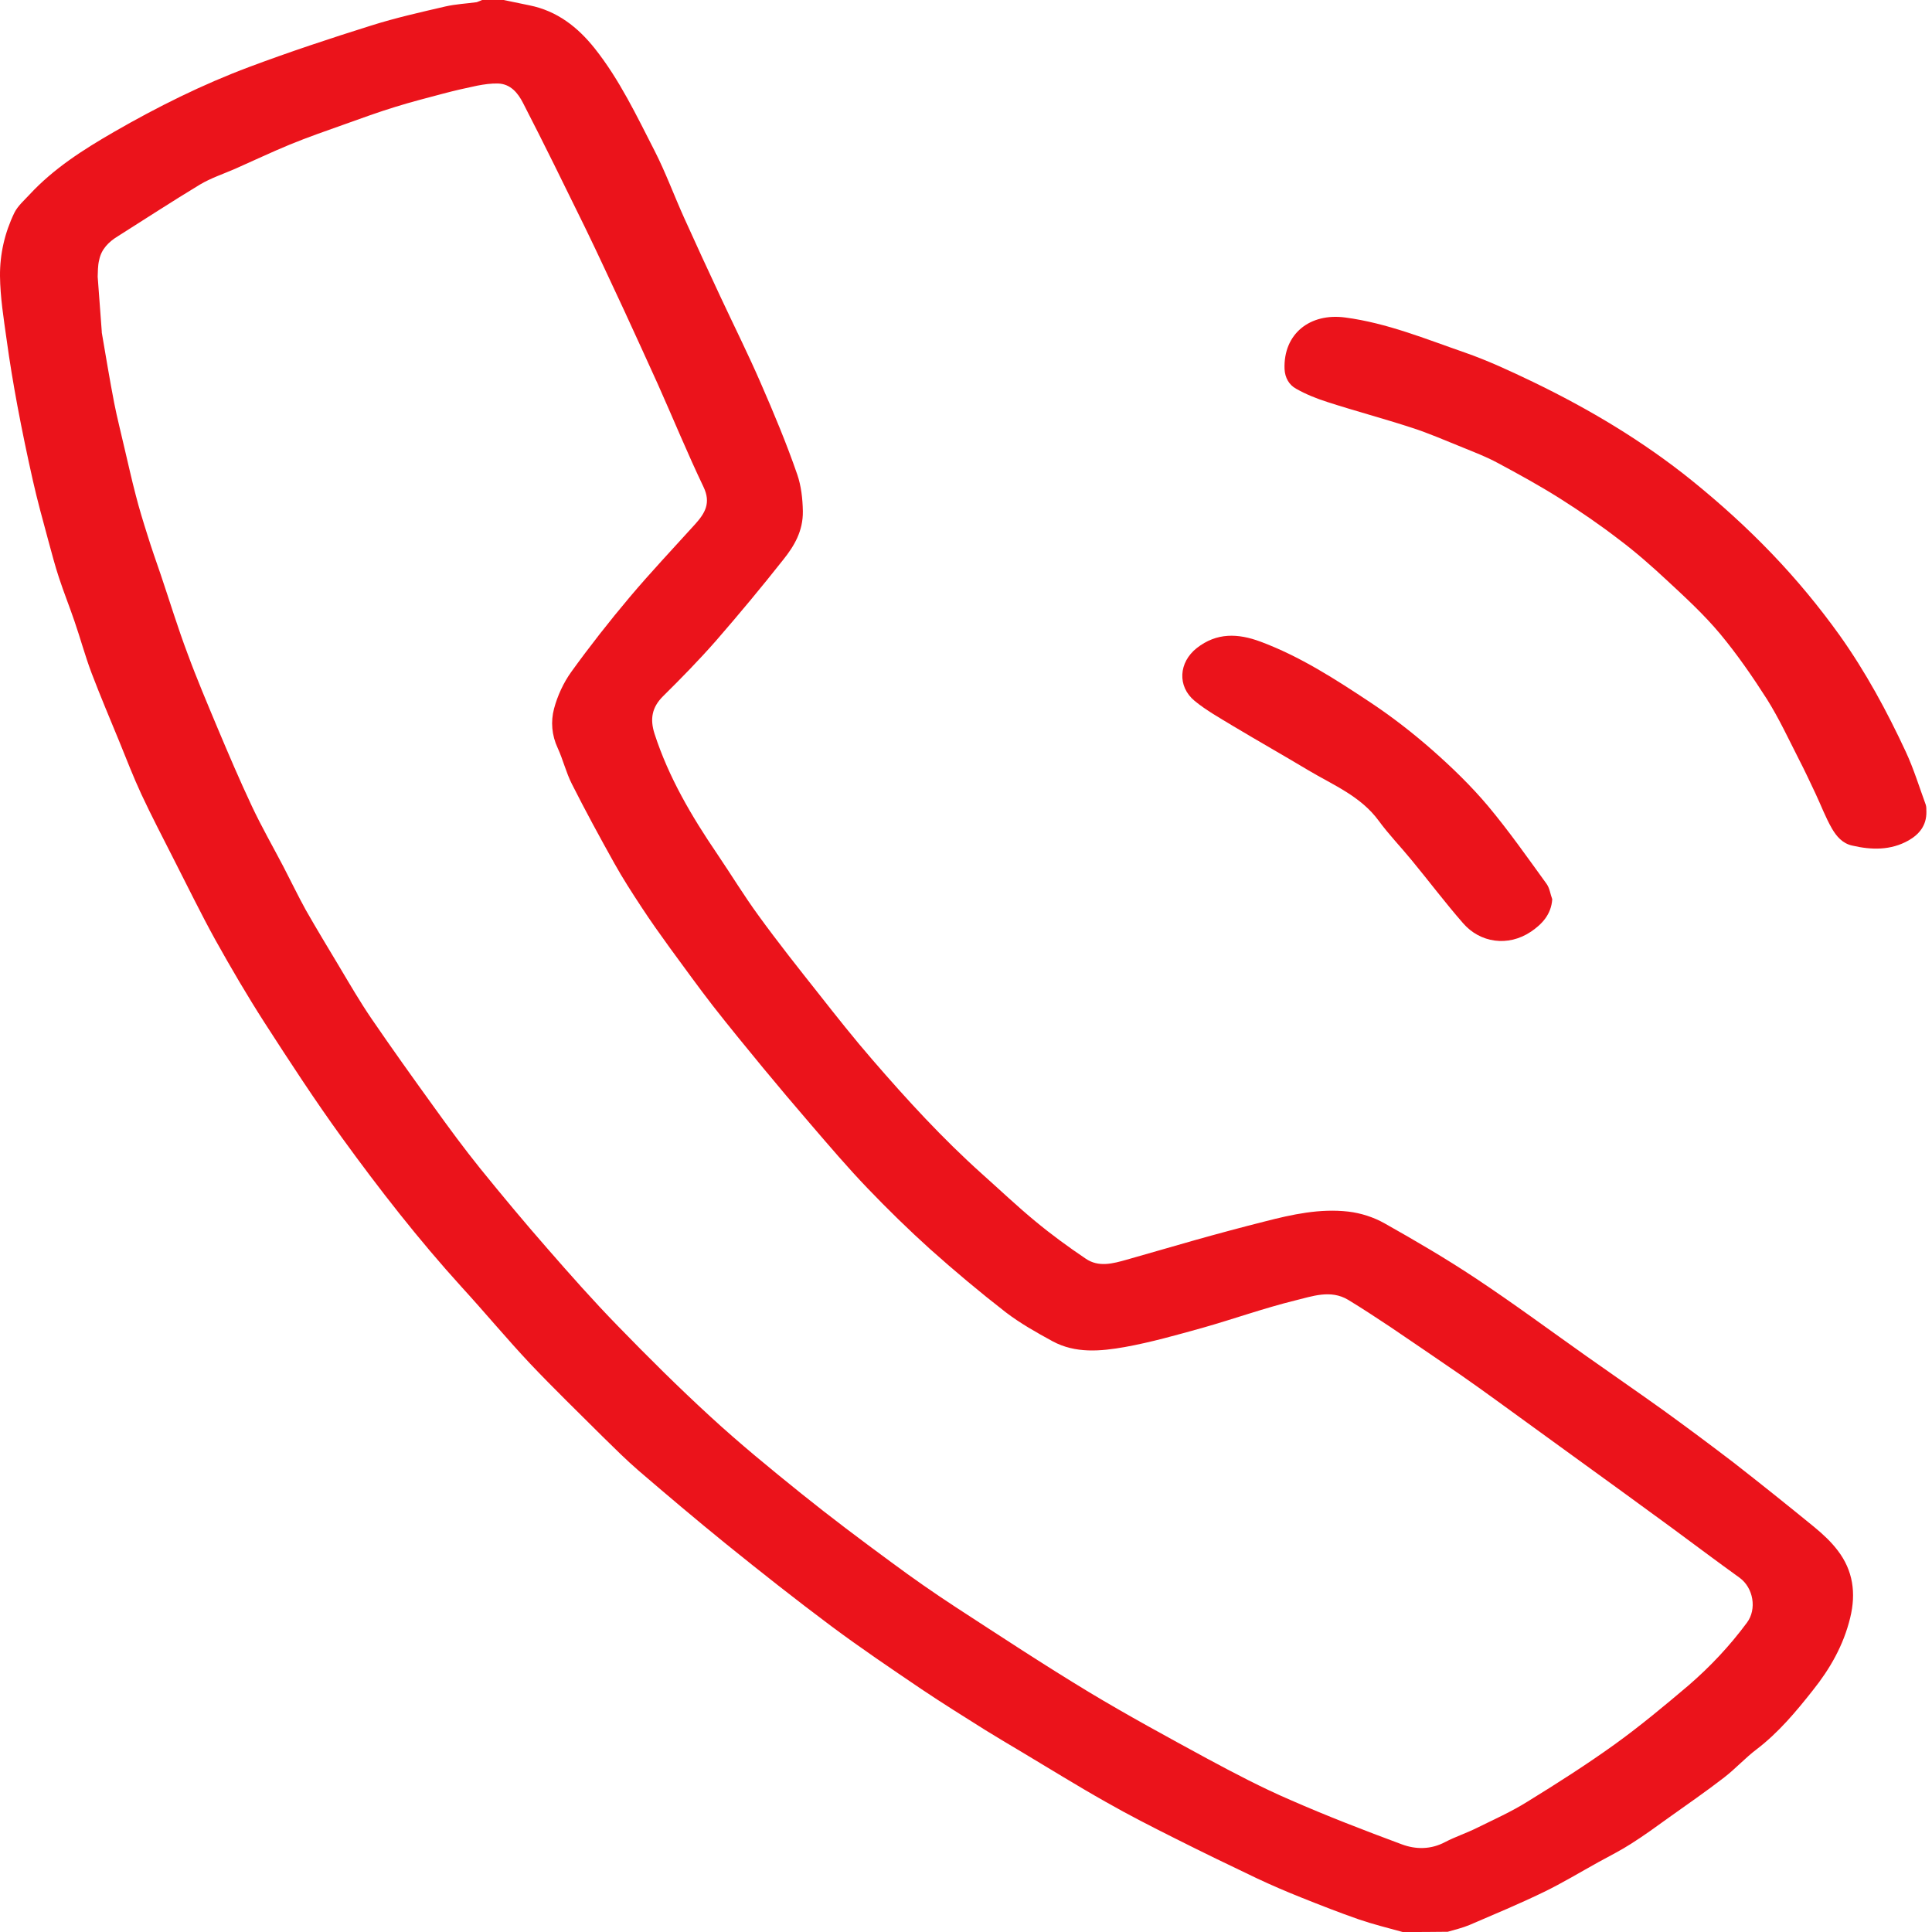 <?xml version="1.0" encoding="UTF-8"?> <svg xmlns="http://www.w3.org/2000/svg" width="50" height="50" viewBox="0 0 50 50" fill="none"><path d="M36.3 50C35.917 49.894 35.533 49.8 35.161 49.672C34.667 49.5 34.172 49.306 33.684 49.111C33.295 48.956 32.906 48.789 32.528 48.611C31.828 48.278 31.128 47.939 30.433 47.589C29.822 47.283 29.211 46.972 28.617 46.633C27.878 46.217 27.156 45.767 26.428 45.333C26.122 45.15 25.811 44.967 25.506 44.778C24.95 44.428 24.395 44.083 23.85 43.717C23.061 43.183 22.272 42.65 21.511 42.083C20.589 41.394 19.689 40.683 18.795 39.961C18.028 39.339 17.272 38.7 16.528 38.061C16.206 37.783 15.906 37.483 15.6 37.183C14.972 36.556 14.334 35.939 13.722 35.294C13.111 34.644 12.545 33.961 11.945 33.306C10.834 32.083 9.817 30.778 8.85 29.444C8.15 28.478 7.495 27.472 6.85 26.472C6.4 25.772 5.978 25.05 5.572 24.322C5.195 23.639 4.856 22.939 4.5 22.244C4.217 21.683 3.922 21.122 3.656 20.55C3.45 20.106 3.272 19.644 3.089 19.194C2.845 18.6 2.595 18.011 2.367 17.411C2.2 16.967 2.078 16.511 1.922 16.061C1.795 15.689 1.65 15.328 1.528 14.956C1.422 14.639 1.339 14.311 1.25 13.989C1.111 13.472 0.967 12.956 0.85 12.433C0.706 11.794 0.572 11.15 0.45 10.5C0.345 9.933 0.25 9.367 0.172 8.794C0.095 8.244 0.006 7.694 0 7.144C-0.005 6.578 0.122 6.022 0.372 5.506C0.461 5.328 0.622 5.189 0.761 5.039C1.389 4.361 2.156 3.872 2.945 3.417C4.072 2.767 5.234 2.189 6.45 1.733C7.489 1.344 8.545 0.994 9.606 0.661C10.239 0.461 10.883 0.317 11.528 0.167C11.795 0.106 12.067 0.094 12.339 0.056C12.389 0.039 12.434 0.017 12.478 0C12.661 0 12.85 0 13.034 0C13.256 0.044 13.483 0.094 13.706 0.139C14.417 0.283 14.95 0.7 15.389 1.25C16.034 2.061 16.478 3 16.945 3.911C17.228 4.467 17.445 5.061 17.706 5.639C18.011 6.317 18.322 6.989 18.639 7.667C18.989 8.417 19.361 9.161 19.689 9.917C20.028 10.694 20.356 11.478 20.634 12.283C20.733 12.572 20.772 12.9 20.778 13.233C20.784 13.744 20.556 14.128 20.272 14.483C19.711 15.194 19.128 15.894 18.534 16.578C18.095 17.078 17.628 17.556 17.156 18.022C16.872 18.306 16.817 18.606 16.939 18.989C17.306 20.122 17.9 21.128 18.561 22.1C18.922 22.633 19.256 23.183 19.634 23.7C20.134 24.389 20.667 25.061 21.195 25.728C21.65 26.306 22.106 26.883 22.589 27.439C23.478 28.467 24.395 29.467 25.411 30.378C25.872 30.789 26.322 31.217 26.8 31.611C27.217 31.956 27.65 32.272 28.095 32.572C28.433 32.806 28.806 32.7 29.161 32.6C29.756 32.433 30.35 32.256 30.945 32.089C31.539 31.922 32.139 31.761 32.733 31.611C33.445 31.428 34.161 31.272 34.895 31.356C35.217 31.394 35.55 31.5 35.834 31.661C36.633 32.111 37.422 32.572 38.184 33.078C39.156 33.722 40.095 34.417 41.045 35.089C41.711 35.561 42.383 36.022 43.05 36.5C43.656 36.939 44.261 37.389 44.856 37.844C45.561 38.394 46.256 38.95 46.95 39.517C47.172 39.7 47.389 39.9 47.561 40.128C47.956 40.644 48.039 41.228 47.883 41.867C47.711 42.578 47.361 43.189 46.917 43.744C46.483 44.294 46.028 44.839 45.461 45.272C45.167 45.494 44.917 45.772 44.622 46C44.156 46.361 43.672 46.694 43.189 47.039C42.867 47.272 42.545 47.506 42.211 47.717C41.945 47.889 41.656 48.033 41.372 48.189C40.9 48.45 40.434 48.733 39.95 48.967C39.322 49.272 38.678 49.539 38.033 49.817C37.85 49.894 37.656 49.939 37.467 49.994C37.072 50 36.684 50 36.3 50ZM2.528 7.161C2.567 7.672 2.6 8.128 2.634 8.583C2.634 8.589 2.634 8.6 2.634 8.606C2.739 9.217 2.839 9.828 2.956 10.433C3.034 10.828 3.134 11.211 3.222 11.6C3.317 12 3.406 12.406 3.511 12.806C3.6 13.156 3.706 13.5 3.817 13.85C3.922 14.189 4.039 14.522 4.156 14.861C4.389 15.55 4.6 16.244 4.856 16.922C5.095 17.572 5.367 18.211 5.634 18.85C5.917 19.522 6.206 20.2 6.517 20.861C6.767 21.394 7.061 21.906 7.334 22.428C7.528 22.8 7.711 23.183 7.917 23.556C8.195 24.044 8.489 24.528 8.778 25.011C9.05 25.467 9.317 25.928 9.617 26.367C10.145 27.139 10.689 27.9 11.239 28.661C11.622 29.194 12.011 29.722 12.422 30.233C12.989 30.933 13.567 31.628 14.161 32.306C14.756 32.989 15.361 33.672 15.995 34.322C16.772 35.122 17.561 35.906 18.384 36.661C19.139 37.356 19.933 38.006 20.733 38.65C21.5 39.267 22.284 39.856 23.078 40.439C23.617 40.839 24.167 41.222 24.728 41.589C25.872 42.333 27.011 43.083 28.178 43.789C29.183 44.394 30.217 44.956 31.25 45.517C31.95 45.894 32.661 46.267 33.395 46.583C34.345 47 35.311 47.372 36.283 47.733C36.645 47.867 37.033 47.867 37.4 47.672C37.667 47.533 37.956 47.439 38.222 47.306C38.661 47.089 39.111 46.889 39.528 46.628C40.295 46.156 41.061 45.667 41.789 45.144C42.45 44.667 43.078 44.144 43.7 43.617C44.261 43.133 44.767 42.594 45.211 41.994C45.472 41.644 45.378 41.094 45.022 40.833C44.428 40.406 43.845 39.967 43.256 39.533C42.417 38.917 41.572 38.306 40.728 37.694C40.05 37.206 39.378 36.711 38.7 36.222C38.4 36.006 38.1 35.789 37.795 35.578C37.189 35.161 36.584 34.75 35.978 34.339C35.617 34.1 35.256 33.861 34.889 33.639C34.434 33.367 33.956 33.55 33.517 33.656C32.706 33.856 31.917 34.139 31.111 34.367C30.45 34.55 29.789 34.739 29.111 34.861C28.483 34.972 27.834 35.033 27.239 34.711C26.822 34.483 26.406 34.25 26.028 33.961C25.356 33.439 24.706 32.894 24.072 32.328C23.511 31.822 22.972 31.294 22.45 30.75C21.939 30.217 21.461 29.656 20.978 29.094C20.561 28.611 20.15 28.122 19.745 27.633C19.311 27.106 18.878 26.578 18.456 26.039C18.072 25.544 17.706 25.033 17.334 24.528C17.084 24.183 16.839 23.839 16.606 23.483C16.361 23.111 16.117 22.733 15.9 22.344C15.522 21.667 15.15 20.983 14.8 20.289C14.65 19.994 14.572 19.661 14.434 19.361C14.278 19.028 14.25 18.672 14.339 18.339C14.428 18.006 14.584 17.667 14.784 17.389C15.261 16.728 15.767 16.083 16.295 15.456C16.839 14.811 17.422 14.194 17.989 13.567C18.245 13.283 18.406 13.017 18.206 12.6C17.789 11.728 17.422 10.833 17.028 9.95C16.739 9.306 16.439 8.661 16.145 8.017C15.811 7.306 15.483 6.589 15.139 5.883C14.611 4.806 14.084 3.728 13.534 2.661C13.406 2.411 13.217 2.172 12.889 2.161C12.711 2.156 12.528 2.183 12.35 2.217C12.056 2.278 11.767 2.344 11.472 2.422C11.056 2.533 10.639 2.639 10.228 2.767C9.795 2.9 9.367 3.056 8.934 3.211C8.45 3.383 7.967 3.55 7.495 3.744C7.022 3.939 6.556 4.161 6.089 4.367C5.784 4.5 5.461 4.606 5.172 4.778C4.456 5.211 3.75 5.672 3.045 6.117C2.811 6.261 2.622 6.45 2.567 6.728C2.528 6.878 2.534 7.05 2.528 7.161Z" fill="#EB131B"></path><path d="M49.855 21.006C49.861 21.367 49.666 21.594 49.394 21.75C48.933 22.011 48.433 22 47.933 21.883C47.683 21.828 47.528 21.644 47.411 21.444C47.244 21.155 47.128 20.839 46.983 20.533C46.844 20.239 46.705 19.939 46.555 19.65C46.289 19.128 46.039 18.589 45.728 18.094C45.355 17.511 44.961 16.939 44.517 16.405C44.105 15.911 43.628 15.472 43.155 15.033C42.75 14.655 42.328 14.283 41.883 13.95C41.4 13.578 40.894 13.233 40.378 12.905C39.85 12.572 39.305 12.272 38.755 11.978C38.467 11.822 38.161 11.706 37.861 11.583C37.416 11.405 36.978 11.211 36.528 11.067C35.811 10.833 35.078 10.639 34.355 10.405C34.078 10.317 33.8 10.206 33.544 10.061C33.361 9.961 33.255 9.778 33.244 9.55C33.211 8.639 33.9 8.094 34.816 8.217C35.9 8.361 36.894 8.772 37.905 9.122C38.511 9.333 39.094 9.606 39.672 9.883C41.133 10.589 42.522 11.417 43.789 12.439C44.517 13.028 45.205 13.65 45.855 14.328C46.494 14.994 47.078 15.7 47.611 16.444C48.283 17.389 48.833 18.405 49.322 19.456C49.528 19.9 49.672 20.372 49.839 20.828C49.861 20.894 49.85 20.961 49.855 21.006Z" fill="#EB131B"></path><path d="M40.172 23.272C40.145 23.672 39.9 23.922 39.622 24.111C39.028 24.511 38.3 24.4 37.861 23.889C37.4 23.361 36.978 22.8 36.533 22.261C36.256 21.922 35.944 21.6 35.683 21.244C35.217 20.606 34.511 20.322 33.867 19.939C33.217 19.55 32.561 19.178 31.911 18.789C31.572 18.583 31.222 18.389 30.917 18.139C30.461 17.761 30.506 17.139 30.972 16.772C31.489 16.367 32.039 16.389 32.622 16.606C33.65 16.989 34.567 17.583 35.472 18.183C36.033 18.556 36.567 18.972 37.067 19.411C37.578 19.861 38.072 20.339 38.511 20.861C39.05 21.506 39.533 22.195 40.028 22.878C40.106 22.989 40.122 23.139 40.172 23.272Z" fill="#EB131B"></path></svg> 